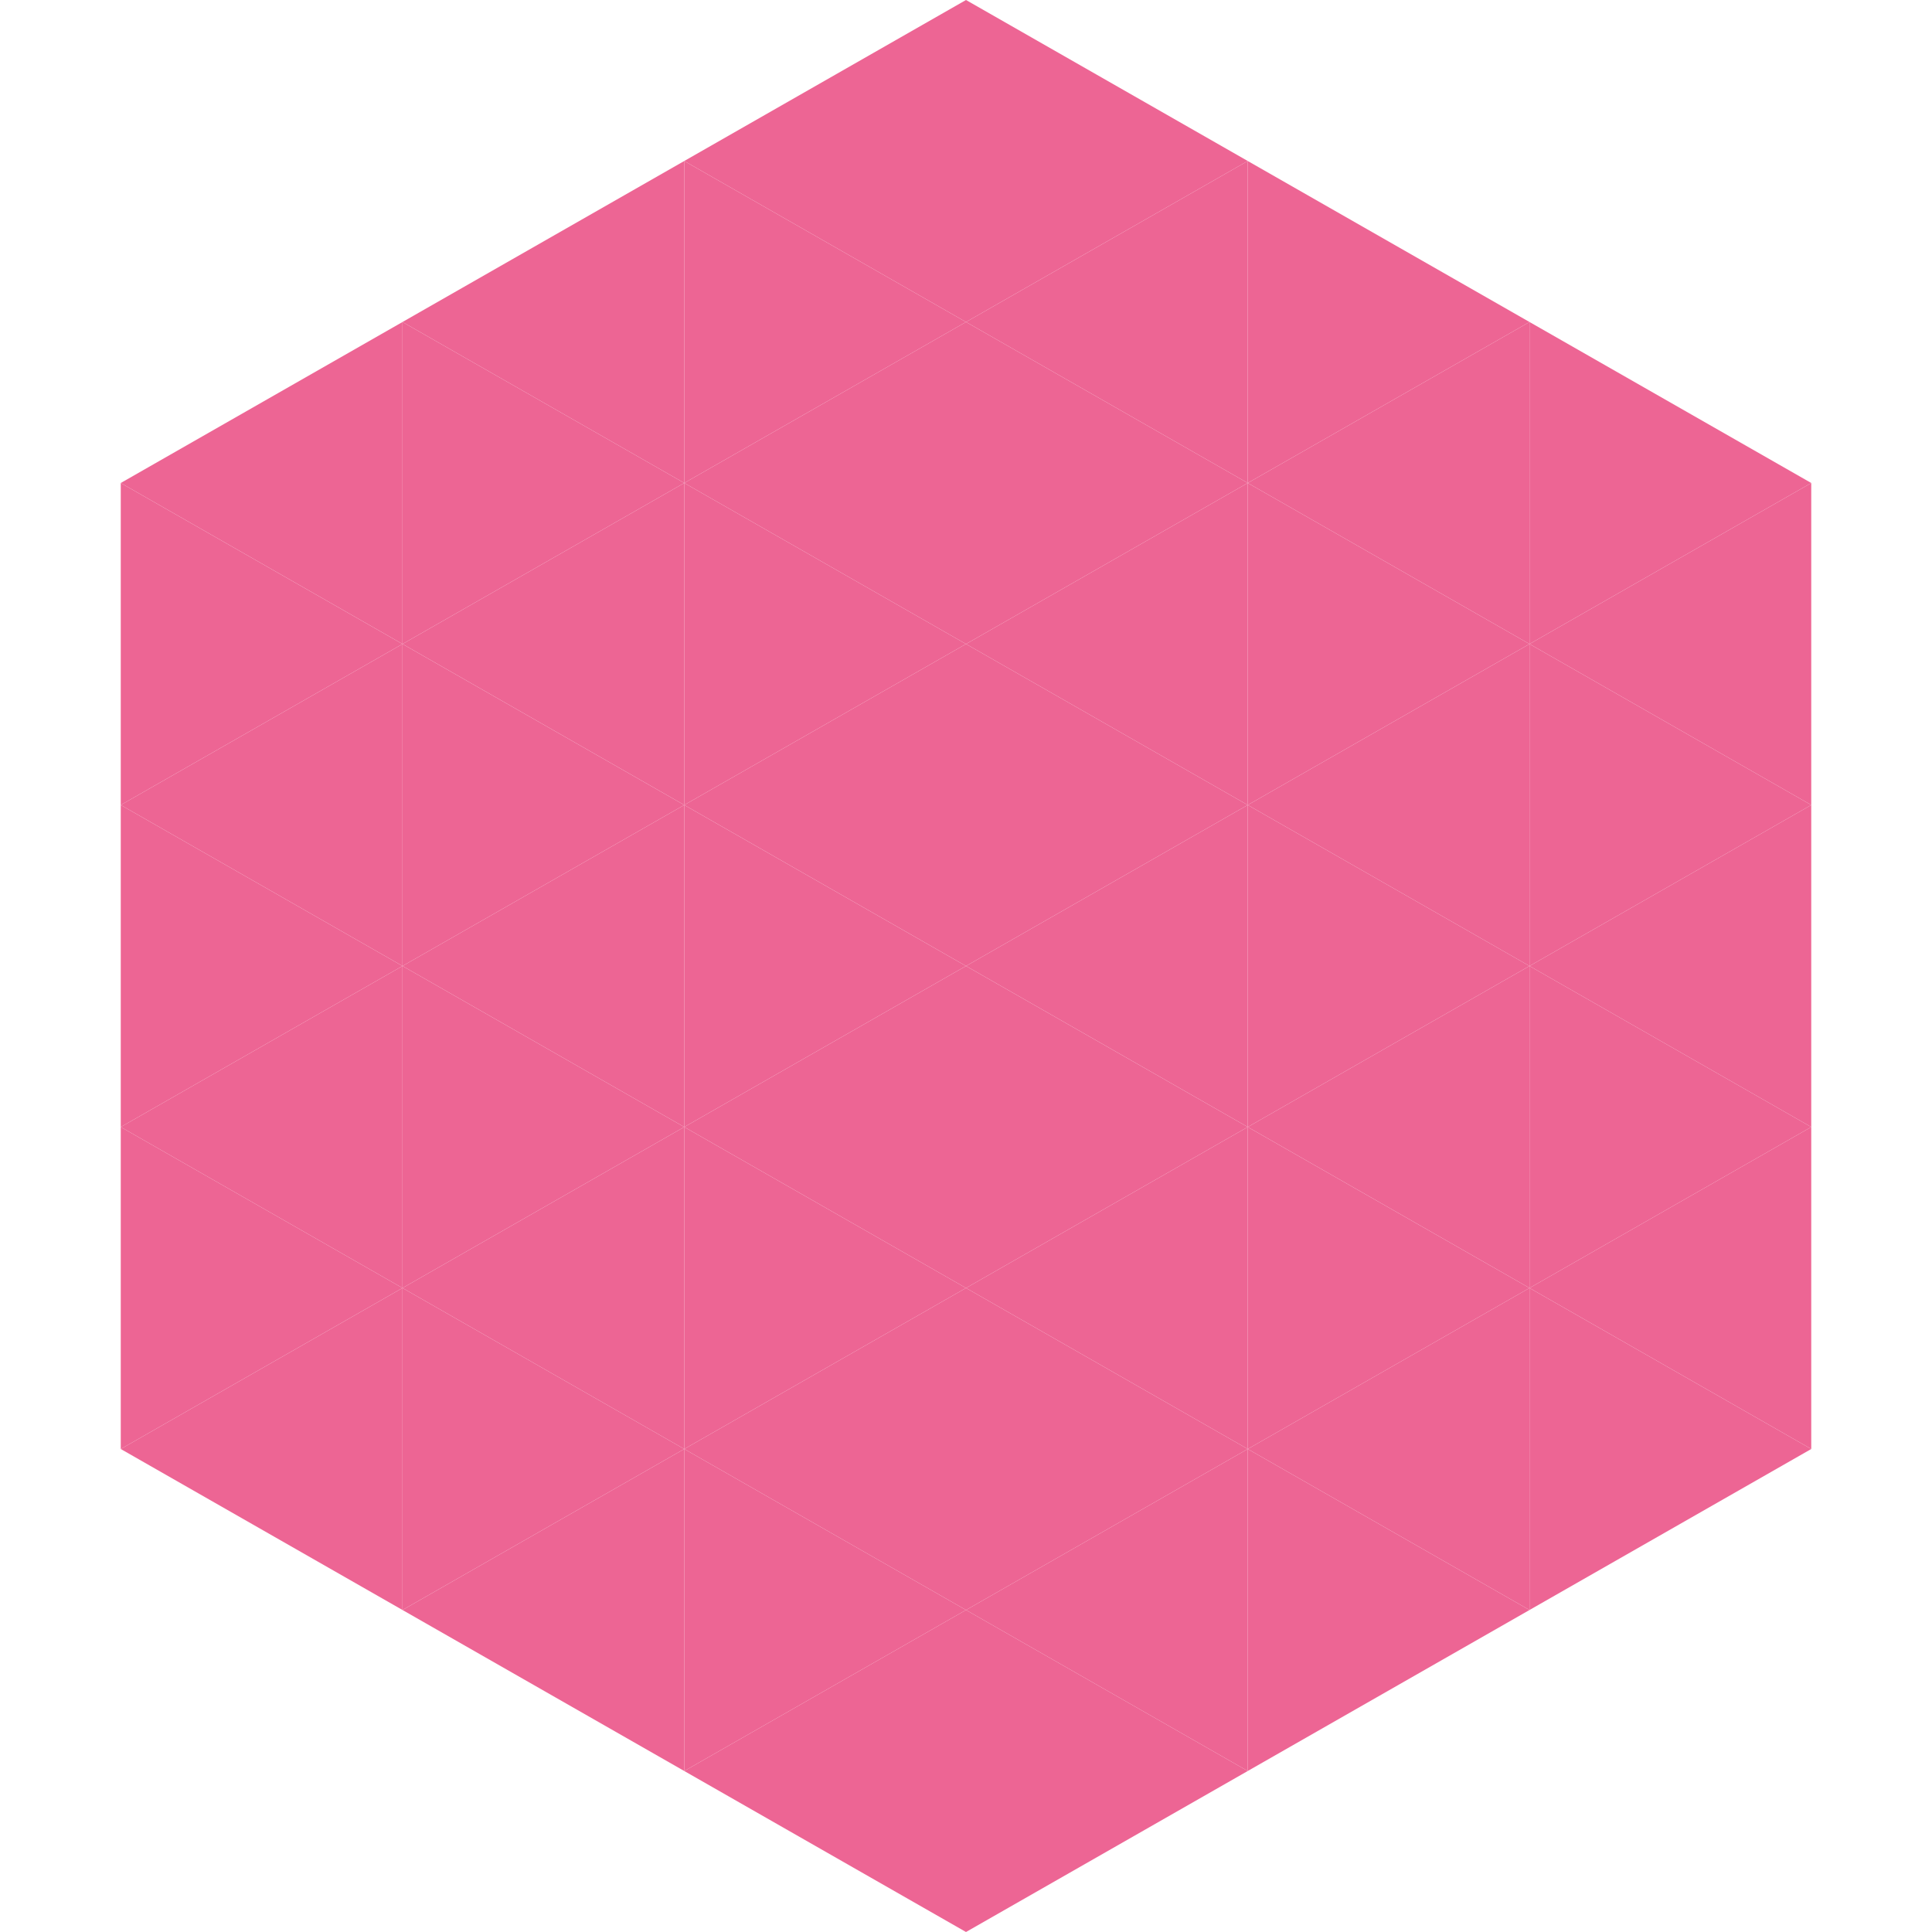 <?xml version="1.0"?>
<!-- Generated by SVGo -->
<svg width="240" height="240"
     xmlns="http://www.w3.org/2000/svg"
     xmlns:xlink="http://www.w3.org/1999/xlink">
<polygon points="50,40 15,60 50,80" style="fill:rgb(237,101,148)" />
<polygon points="190,40 225,60 190,80" style="fill:rgb(237,101,148)" />
<polygon points="15,60 50,80 15,100" style="fill:rgb(237,101,148)" />
<polygon points="225,60 190,80 225,100" style="fill:rgb(237,101,148)" />
<polygon points="50,80 15,100 50,120" style="fill:rgb(237,101,148)" />
<polygon points="190,80 225,100 190,120" style="fill:rgb(237,101,148)" />
<polygon points="15,100 50,120 15,140" style="fill:rgb(237,101,148)" />
<polygon points="225,100 190,120 225,140" style="fill:rgb(237,101,148)" />
<polygon points="50,120 15,140 50,160" style="fill:rgb(237,101,148)" />
<polygon points="190,120 225,140 190,160" style="fill:rgb(237,101,148)" />
<polygon points="15,140 50,160 15,180" style="fill:rgb(237,101,148)" />
<polygon points="225,140 190,160 225,180" style="fill:rgb(237,101,148)" />
<polygon points="50,160 15,180 50,200" style="fill:rgb(237,101,148)" />
<polygon points="190,160 225,180 190,200" style="fill:rgb(237,101,148)" />
<polygon points="15,180 50,200 15,220" style="fill:rgb(255,255,255); fill-opacity:0" />
<polygon points="225,180 190,200 225,220" style="fill:rgb(255,255,255); fill-opacity:0" />
<polygon points="50,0 85,20 50,40" style="fill:rgb(255,255,255); fill-opacity:0" />
<polygon points="190,0 155,20 190,40" style="fill:rgb(255,255,255); fill-opacity:0" />
<polygon points="85,20 50,40 85,60" style="fill:rgb(237,101,148)" />
<polygon points="155,20 190,40 155,60" style="fill:rgb(237,101,148)" />
<polygon points="50,40 85,60 50,80" style="fill:rgb(237,101,148)" />
<polygon points="190,40 155,60 190,80" style="fill:rgb(237,101,148)" />
<polygon points="85,60 50,80 85,100" style="fill:rgb(237,101,148)" />
<polygon points="155,60 190,80 155,100" style="fill:rgb(237,101,148)" />
<polygon points="50,80 85,100 50,120" style="fill:rgb(237,101,148)" />
<polygon points="190,80 155,100 190,120" style="fill:rgb(237,101,148)" />
<polygon points="85,100 50,120 85,140" style="fill:rgb(237,101,148)" />
<polygon points="155,100 190,120 155,140" style="fill:rgb(237,101,148)" />
<polygon points="50,120 85,140 50,160" style="fill:rgb(237,101,148)" />
<polygon points="190,120 155,140 190,160" style="fill:rgb(237,101,148)" />
<polygon points="85,140 50,160 85,180" style="fill:rgb(237,101,148)" />
<polygon points="155,140 190,160 155,180" style="fill:rgb(237,101,148)" />
<polygon points="50,160 85,180 50,200" style="fill:rgb(237,101,148)" />
<polygon points="190,160 155,180 190,200" style="fill:rgb(237,101,148)" />
<polygon points="85,180 50,200 85,220" style="fill:rgb(237,101,148)" />
<polygon points="155,180 190,200 155,220" style="fill:rgb(237,101,148)" />
<polygon points="120,0 85,20 120,40" style="fill:rgb(237,101,148)" />
<polygon points="120,0 155,20 120,40" style="fill:rgb(237,101,148)" />
<polygon points="85,20 120,40 85,60" style="fill:rgb(237,101,148)" />
<polygon points="155,20 120,40 155,60" style="fill:rgb(237,101,148)" />
<polygon points="120,40 85,60 120,80" style="fill:rgb(237,101,148)" />
<polygon points="120,40 155,60 120,80" style="fill:rgb(237,101,148)" />
<polygon points="85,60 120,80 85,100" style="fill:rgb(237,101,148)" />
<polygon points="155,60 120,80 155,100" style="fill:rgb(237,101,148)" />
<polygon points="120,80 85,100 120,120" style="fill:rgb(237,101,148)" />
<polygon points="120,80 155,100 120,120" style="fill:rgb(237,101,148)" />
<polygon points="85,100 120,120 85,140" style="fill:rgb(237,101,148)" />
<polygon points="155,100 120,120 155,140" style="fill:rgb(237,101,148)" />
<polygon points="120,120 85,140 120,160" style="fill:rgb(237,101,148)" />
<polygon points="120,120 155,140 120,160" style="fill:rgb(237,101,148)" />
<polygon points="85,140 120,160 85,180" style="fill:rgb(237,101,148)" />
<polygon points="155,140 120,160 155,180" style="fill:rgb(237,101,148)" />
<polygon points="120,160 85,180 120,200" style="fill:rgb(237,101,148)" />
<polygon points="120,160 155,180 120,200" style="fill:rgb(237,101,148)" />
<polygon points="85,180 120,200 85,220" style="fill:rgb(237,101,148)" />
<polygon points="155,180 120,200 155,220" style="fill:rgb(237,101,148)" />
<polygon points="120,200 85,220 120,240" style="fill:rgb(237,101,148)" />
<polygon points="120,200 155,220 120,240" style="fill:rgb(237,101,148)" />
<polygon points="85,220 120,240 85,260" style="fill:rgb(255,255,255); fill-opacity:0" />
<polygon points="155,220 120,240 155,260" style="fill:rgb(255,255,255); fill-opacity:0" />
</svg>

